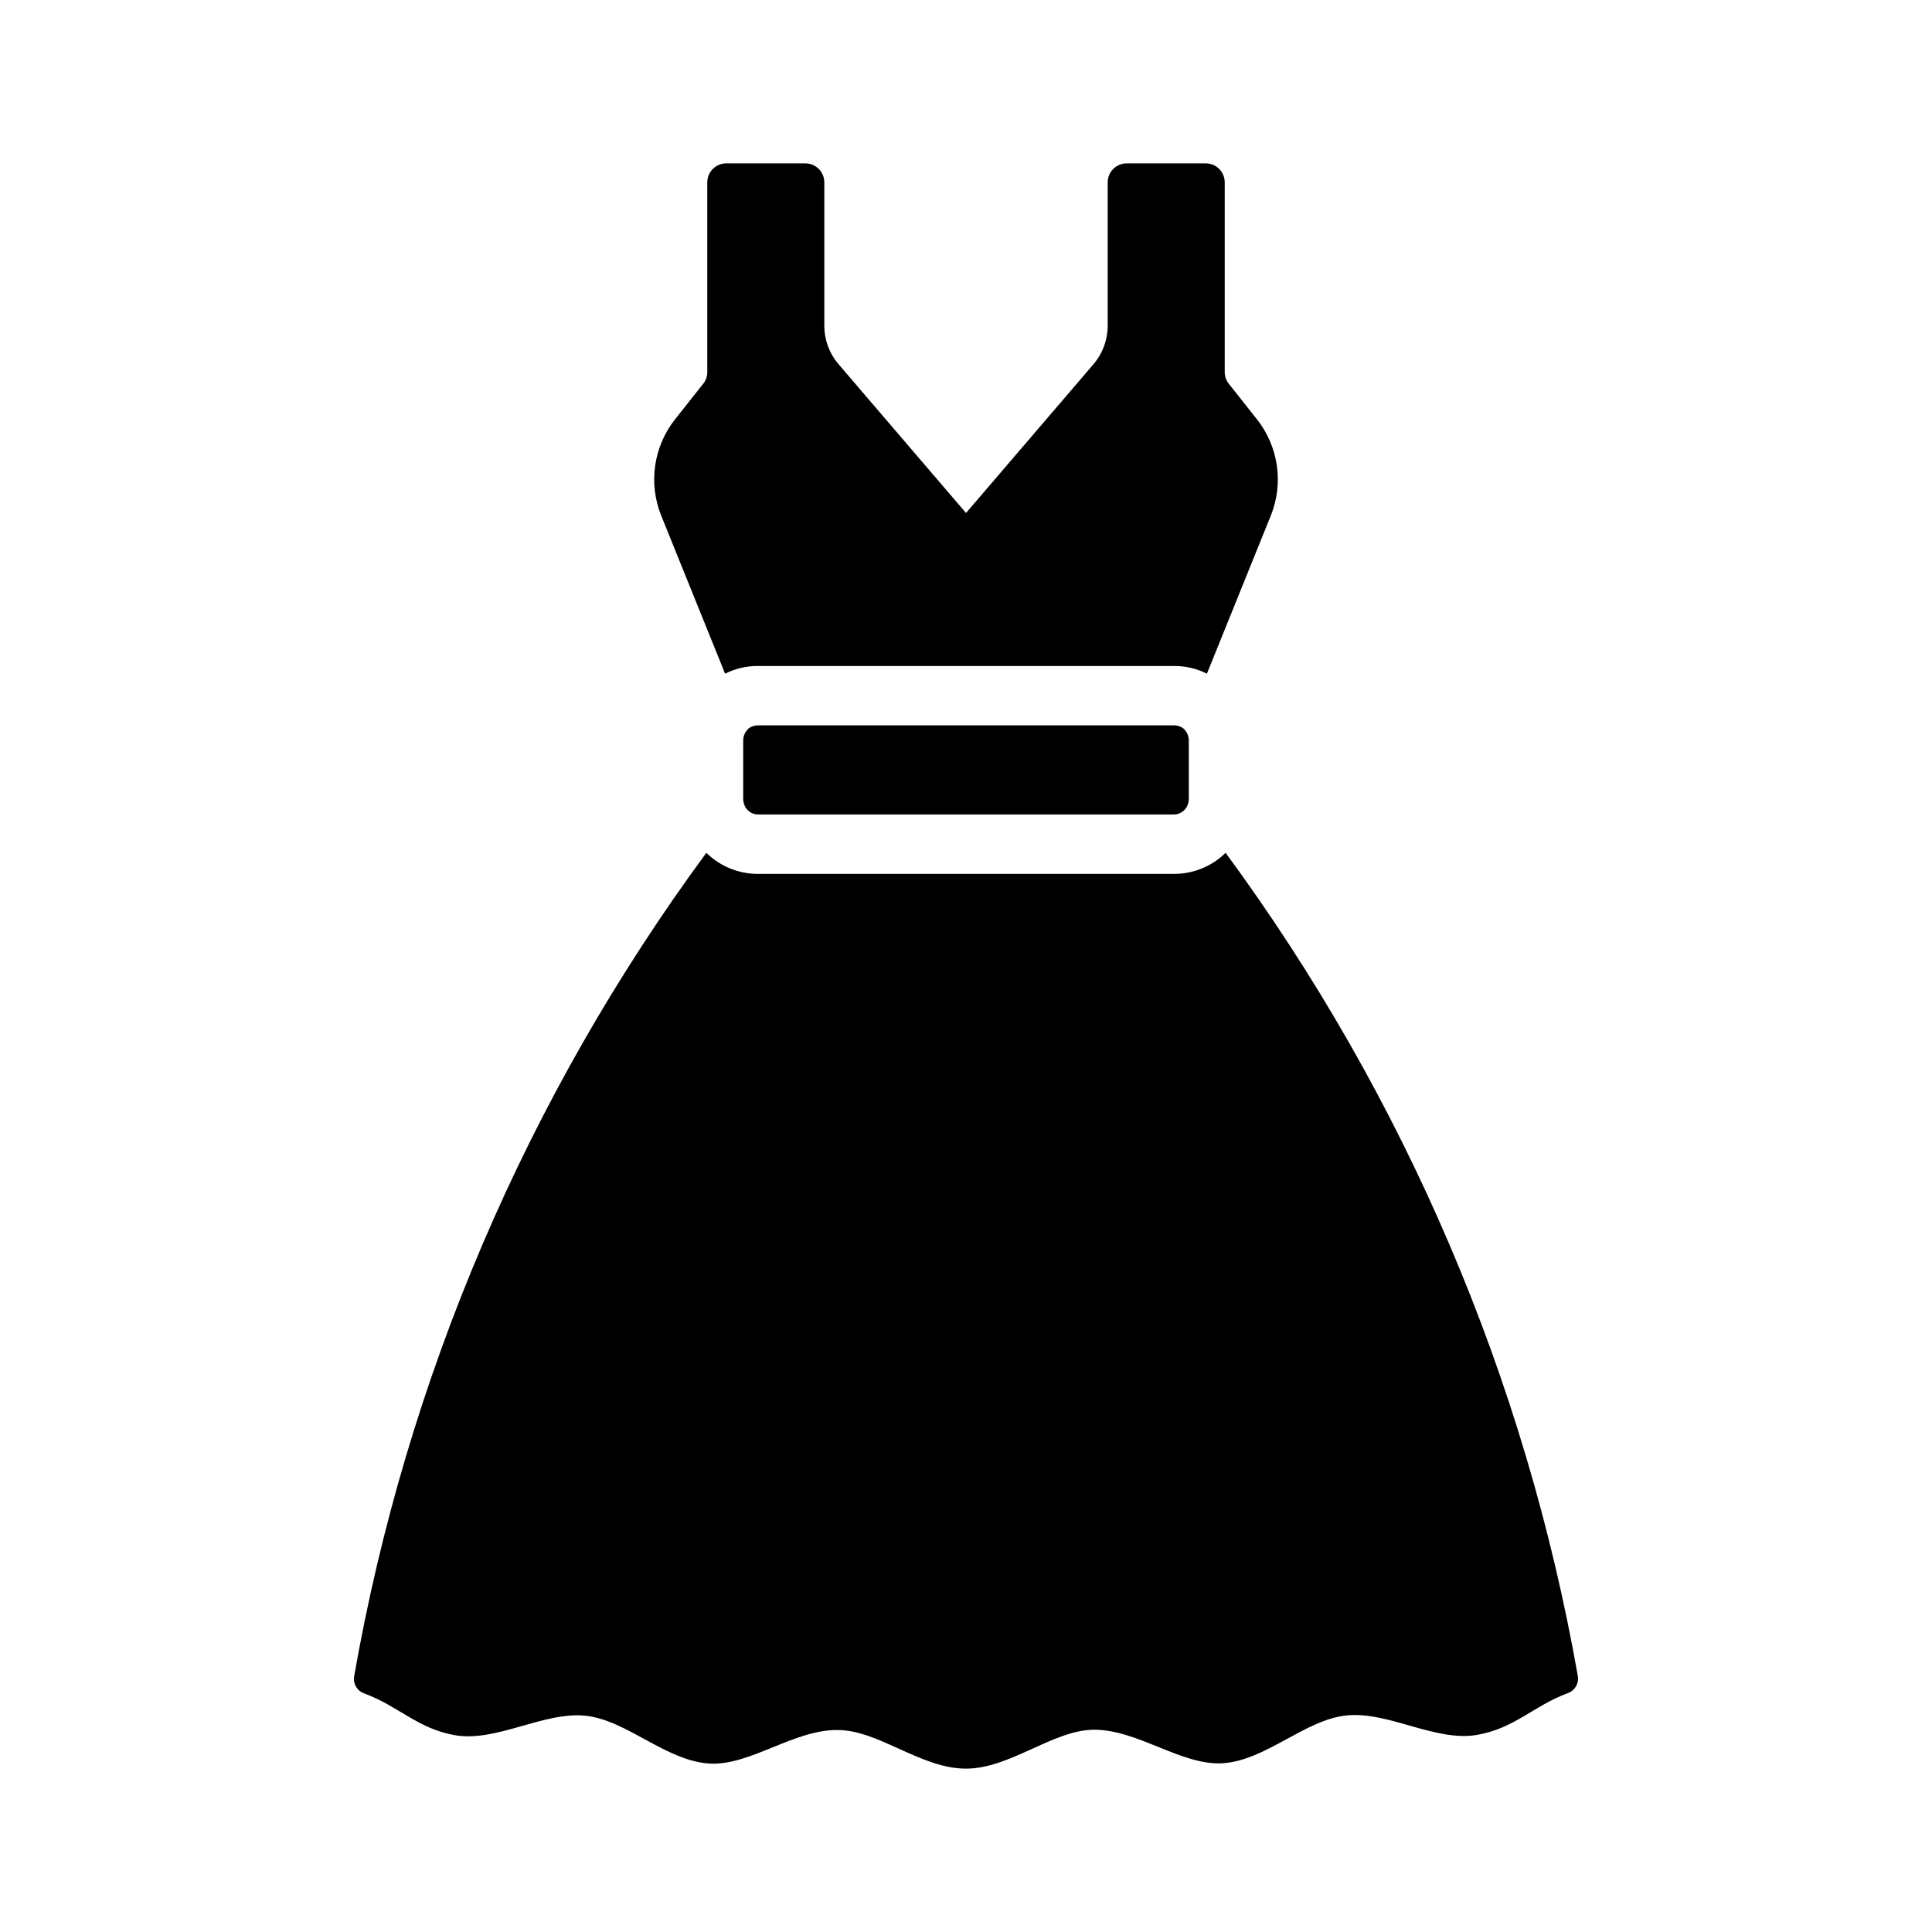 <?xml version="1.0" encoding="UTF-8"?>
<!-- Uploaded to: SVG Repo, www.svgrepo.com, Generator: SVG Repo Mixer Tools -->
<svg fill="#000000" width="800px" height="800px" version="1.1" viewBox="144 144 512 512" xmlns="http://www.w3.org/2000/svg">
 <g>
  <path d="m562.16 588.3c0.273 1.941-0.875 3.801-2.734 4.422-8.93 3.312-13.992 9.246-23.797 11.008-11.098 2.047-23.617-6.297-34.875-5.117-11.02 1.18-21.41 12.043-32.906 12.676-10.941 0.551-22.516-9.055-34.164-8.895-10.863 0.234-22.043 10.312-33.691 10.312-11.887 0-22.984-10.078-33.77-10.234-11.73-0.234-23.301 9.445-34.086 8.895-11.57-0.629-21.965-11.492-32.906-12.676-11.258-1.18-23.773 7.164-34.875 5.117-9.734-1.762-14.793-7.699-23.785-11.012h0.004c-1.863-0.625-3.016-2.492-2.742-4.438 13.844-79.016 45.801-153.75 93.359-218.35 3.656 3.59 8.574 5.598 13.699 5.586h110.21c5.125 0.012 10.047-1.996 13.699-5.586 47.52 64.598 79.473 139.3 93.363 218.29z"/>
  <path d="m480.77 280.66-16.926 41.879c-2.707-1.371-5.703-2.07-8.738-2.047h-110.21c-3.035-0.023-6.031 0.676-8.738 2.047l-16.926-41.879c-1.699-4.211-2.254-8.797-1.602-13.293 0.648-4.496 2.477-8.734 5.301-12.293l7.477-9.445h0.004c0.695-0.898 1.059-2.012 1.023-3.148v-50.145c-0.004-1.34 0.523-2.621 1.473-3.566 0.945-0.949 2.227-1.477 3.566-1.473h20.941-0.004c1.34-0.004 2.621 0.523 3.566 1.469 0.945 0.949 1.477 2.231 1.473 3.57v38.023-0.004c0 3.691 1.312 7.262 3.699 10.078l33.852 39.516 33.852-39.516h-0.004c2.387-2.816 3.699-6.387 3.699-10.078v-38.02c-0.004-1.34 0.527-2.621 1.473-3.57 0.945-0.945 2.231-1.473 3.566-1.469h20.941c1.336-0.004 2.621 0.523 3.566 1.473 0.945 0.945 1.473 2.227 1.469 3.566v50.145c-0.035 1.137 0.328 2.25 1.023 3.148l7.477 9.445h0.004c2.824 3.559 4.652 7.797 5.305 12.293 0.648 4.496 0.094 9.082-1.605 13.293z"/>
  <path d="m459.04 340.17v15.742c-0.016 0.32-0.066 0.637-0.156 0.945-0.418 1.75-1.98 2.988-3.781 2.992h-110.21c-1.801-0.004-3.359-1.242-3.777-2.992-0.094-0.309-0.145-0.625-0.16-0.945v-15.742c0.008-1.062 0.434-2.082 1.184-2.836v-0.078c0.758-0.672 1.738-1.035 2.754-1.023h110.21c1.016-0.012 1.996 0.352 2.758 1.023v0.078c0.75 0.754 1.172 1.773 1.18 2.836z"/>
 </g>
</svg>